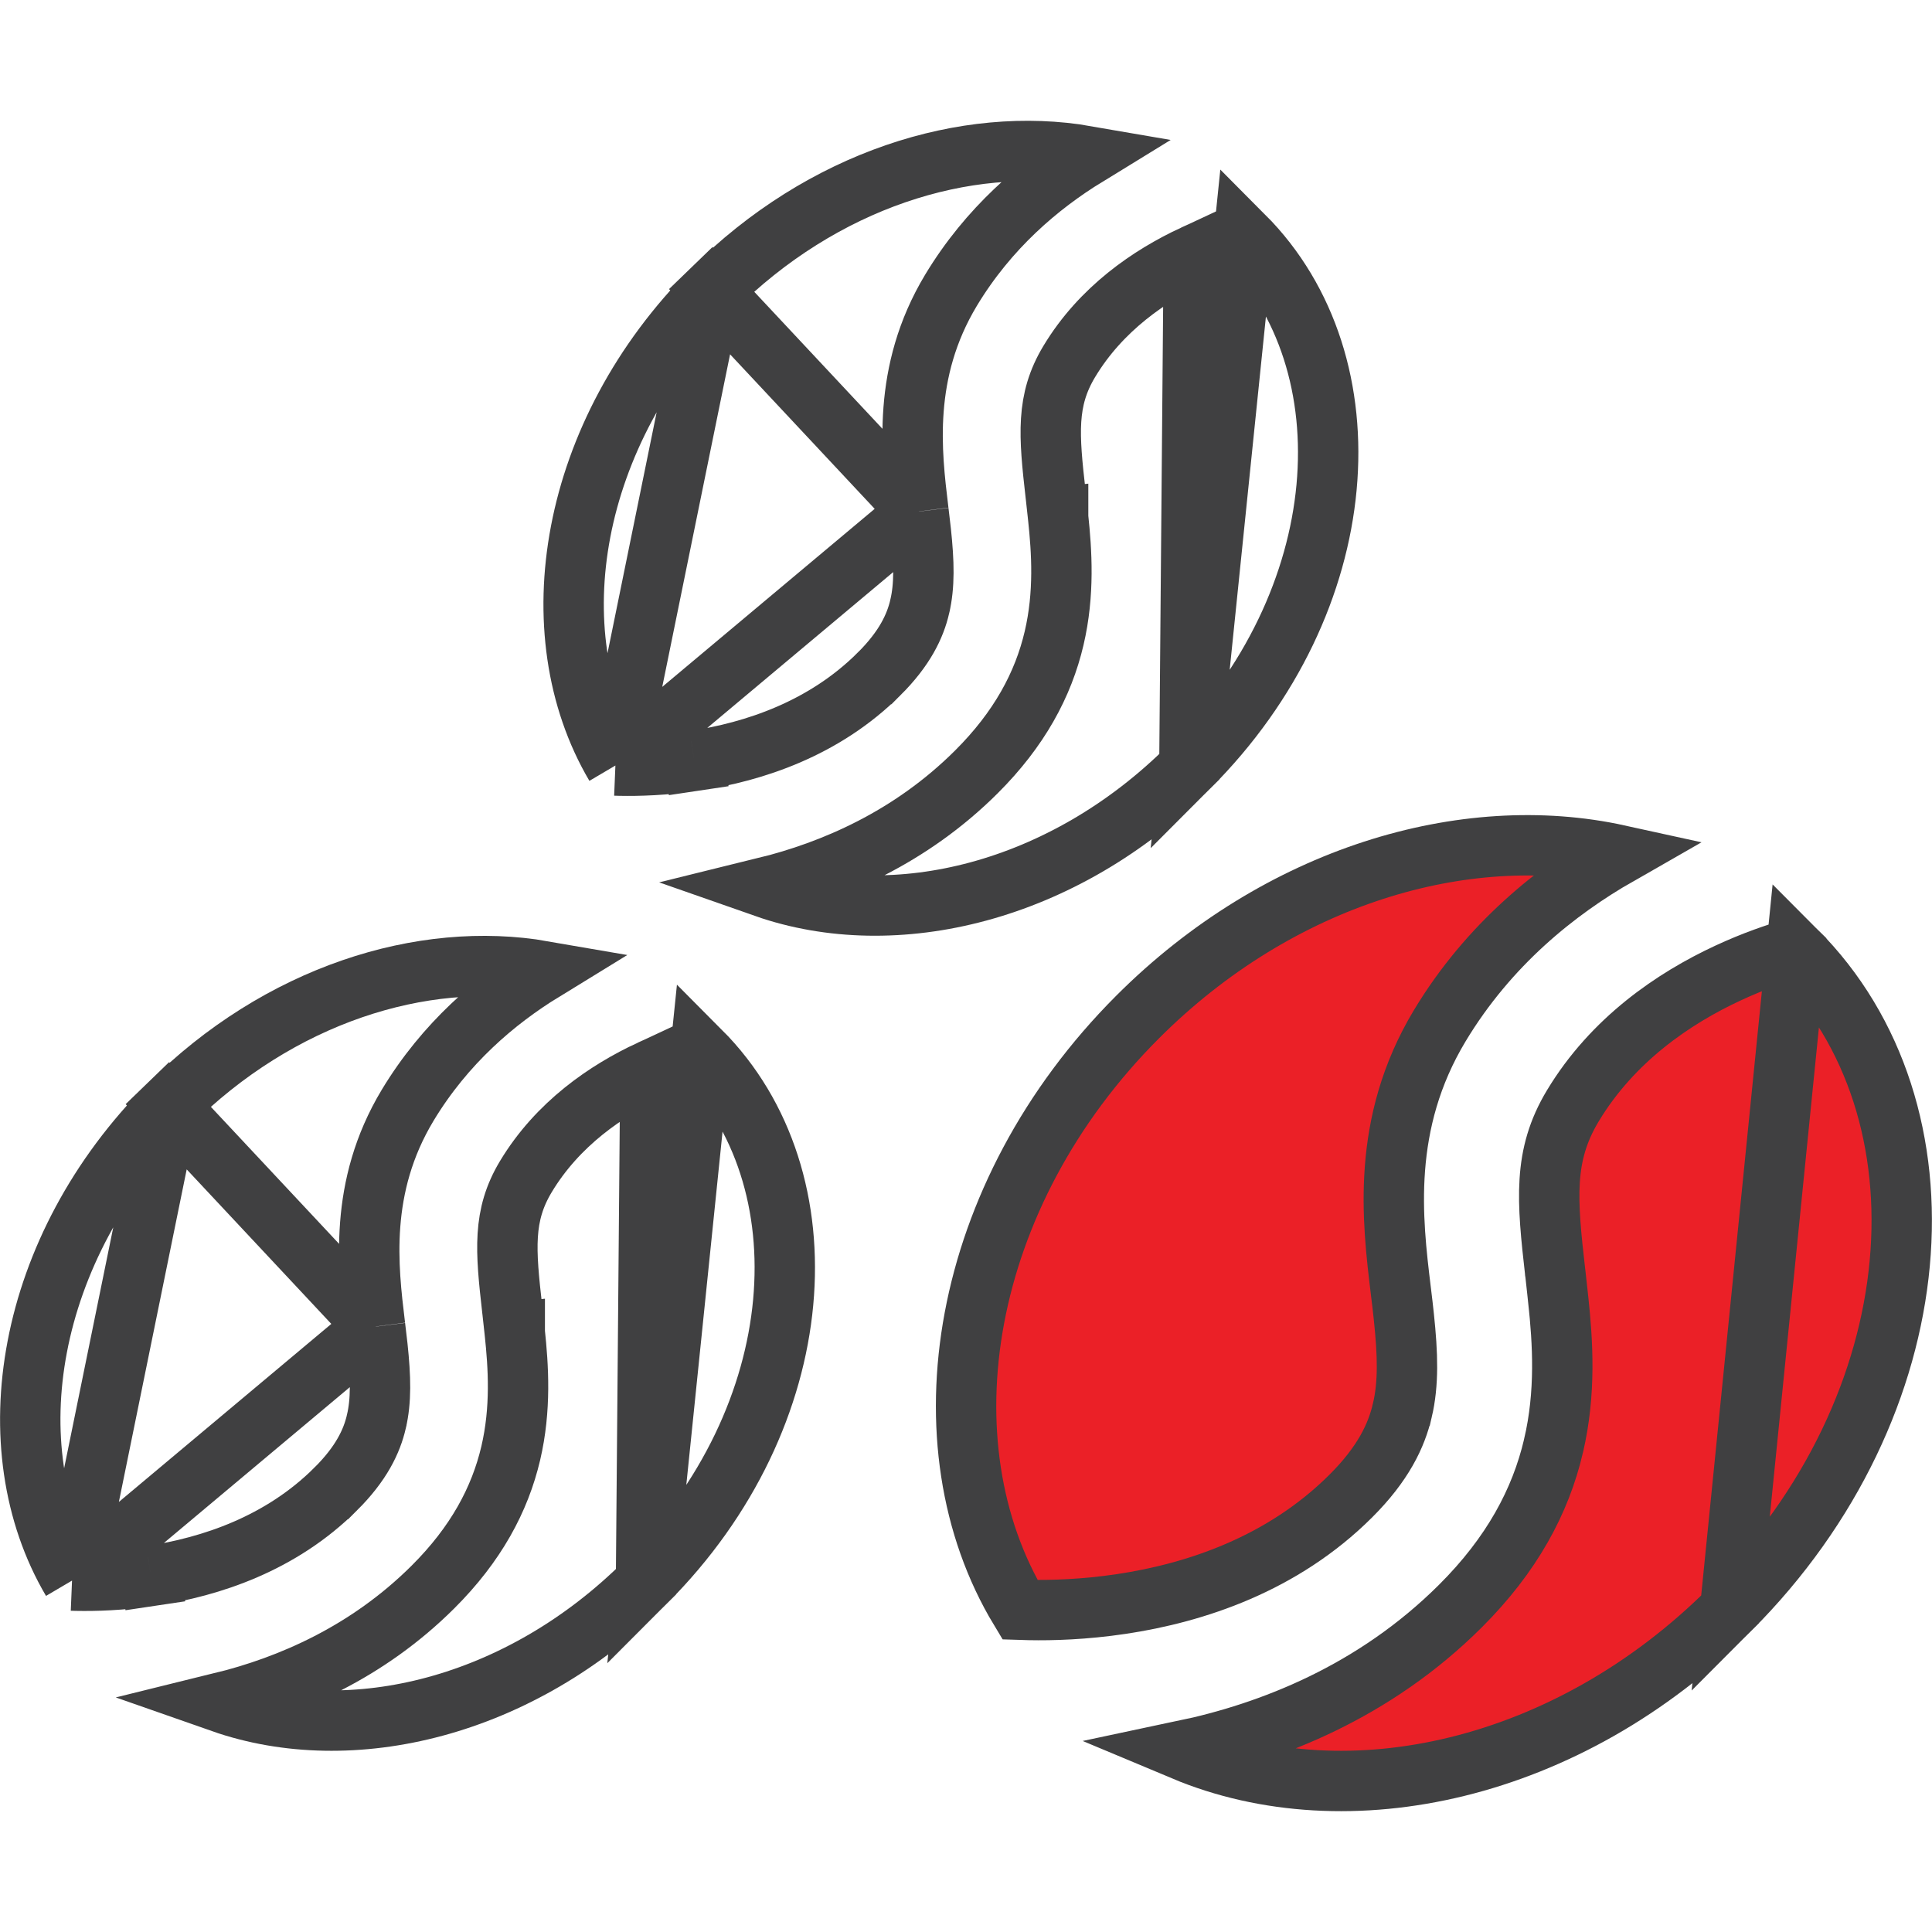 <svg width="64" height="64" viewBox="0 0 64 64" fill="none" xmlns="http://www.w3.org/2000/svg">
<path d="M23.204 34.818C22.759 34.95 22.18 35.152 21.545 35.448L23.204 34.818ZM23.204 34.818C27.435 39.064 26.88 46.92 21.4 52.4L23.204 34.818ZM17.052 44.134C17.172 45.266 17.266 46.66 16.919 48.141L16.919 48.141C16.558 49.678 15.763 51.156 14.345 52.569C12.166 54.741 9.588 55.845 7.339 56.398C11.628 57.901 17.219 56.581 21.4 52.4L21.545 35.448C20.084 36.127 18.47 37.231 17.42 38.976L17.42 38.976C16.645 40.264 16.744 41.406 16.969 43.38L16.971 43.397L16.974 43.416L16.976 43.439C17.001 43.66 17.027 43.893 17.052 44.134ZM17.052 44.134C17.052 44.134 17.052 44.135 17.052 44.135L16.058 44.238L17.052 44.133C17.052 44.133 17.052 44.133 17.052 44.134ZM12.427 43.944L12.427 43.944L12.419 43.882C12.192 42.001 11.87 39.33 13.502 36.617C14.743 34.557 16.42 33.136 17.999 32.168C13.997 31.473 9.247 32.953 5.6 36.6C5.6 36.6 5.6 36.6 5.6 36.6M12.427 43.944L4.893 35.893L5.6 36.6M12.427 43.944L12.427 43.948C12.456 44.179 12.482 44.401 12.505 44.614C12.613 45.638 12.632 46.396 12.467 47.096L12.467 47.097C12.316 47.743 11.975 48.476 11.117 49.33L11.116 49.33C9.308 51.133 6.992 51.905 4.998 52.203M12.427 43.944L2.386 52.359M5.6 36.6C0.844 41.356 -0.213 47.949 2.386 52.359M5.6 36.6L2.386 52.359M2.386 52.359C2.434 52.361 2.485 52.362 2.537 52.363L2.537 52.363C3.149 52.375 4.012 52.351 4.998 52.203M4.998 52.203L5.146 53.193L4.998 52.203C4.998 52.203 4.998 52.203 4.998 52.203Z" stroke="#404041" stroke-width="2"/>
<path d="M41.204 7.817C40.759 7.95 40.18 8.152 39.545 8.448L41.204 7.817ZM41.204 7.817C45.435 12.064 44.88 19.92 39.4 25.4L41.204 7.817ZM35.052 17.134C35.172 18.266 35.266 19.66 34.919 21.141L34.919 21.141C34.559 22.678 33.763 24.156 32.345 25.569C30.166 27.741 27.588 28.845 25.339 29.398C29.628 30.901 35.219 29.581 39.4 25.4L39.545 8.448C38.084 9.127 36.47 10.231 35.42 11.976L35.42 11.976C34.645 13.264 34.744 14.406 34.969 16.38L34.971 16.397L34.974 16.416L34.976 16.439C35.001 16.66 35.027 16.893 35.052 17.134ZM35.052 17.134C35.052 17.134 35.052 17.135 35.052 17.135L34.058 17.238L35.052 17.133C35.052 17.133 35.052 17.134 35.052 17.134ZM30.427 16.944L30.427 16.944L30.419 16.882C30.192 15.001 29.87 12.33 31.502 9.617C32.743 7.557 34.42 6.136 35.999 5.168C31.997 4.473 27.247 5.953 23.6 9.6C23.6 9.6 23.6 9.6 23.6 9.6M30.427 16.944L22.893 8.893L23.6 9.6M30.427 16.944L30.427 16.948C30.456 17.179 30.482 17.401 30.505 17.614C30.613 18.638 30.632 19.396 30.467 20.096L30.467 20.097C30.316 20.743 29.974 21.476 29.117 22.33L29.116 22.33C27.308 24.133 24.992 24.905 22.998 25.203M30.427 16.944L20.386 25.359M23.6 9.6C18.844 14.356 17.787 20.949 20.386 25.359M23.6 9.6L20.386 25.359M20.386 25.359C20.434 25.361 20.485 25.362 20.537 25.363L20.537 25.363C21.149 25.375 22.012 25.351 22.998 25.203M22.998 25.203L23.146 26.192L22.998 25.203C22.998 25.203 22.998 25.203 22.998 25.203Z" stroke="#404041" stroke-width="2"/>
<path d="M59.504 31.496L59.504 31.495C59.477 31.468 59.45 31.442 59.423 31.416C58.857 31.579 58.089 31.839 57.239 32.235C55.43 33.076 53.415 34.45 52.101 36.634L52.101 36.634C51.109 38.282 51.245 39.754 51.519 42.16L51.519 42.161L51.522 42.181L51.525 42.201L51.528 42.228C51.558 42.499 51.59 42.783 51.621 43.076M59.504 31.496L57.313 53.312C51.932 58.693 44.625 60.26 39.208 57.989C42.087 57.382 45.517 56.054 48.376 53.205C50.082 51.505 51.032 49.734 51.462 47.9L51.462 47.899C51.878 46.127 51.767 44.454 51.621 43.076M59.504 31.496C64.804 36.796 64.073 46.552 57.313 53.312L59.504 31.496ZM51.621 43.076C51.621 43.075 51.621 43.075 51.62 43.075L50.626 43.18L51.621 43.077C51.621 43.077 51.621 43.076 51.621 43.076ZM46.409 42.794L46.409 42.794L46.409 42.797C46.444 43.081 46.477 43.354 46.504 43.616C46.637 44.872 46.664 45.83 46.454 46.724L46.453 46.725C46.259 47.558 45.82 48.489 44.744 49.561L44.744 49.561C42.488 51.81 39.606 52.767 37.141 53.135C35.922 53.317 34.854 53.348 34.097 53.333L34.097 53.333C33.986 53.33 33.883 53.327 33.788 53.324C30.468 47.826 31.784 39.591 37.687 33.688C42.363 29.011 48.526 27.205 53.614 28.322C51.568 29.491 49.318 31.281 47.693 33.98C45.737 37.23 46.123 40.428 46.401 42.729L46.409 42.794Z" fill="#EB2027" stroke="#404041" stroke-width="2"/>
</svg>
